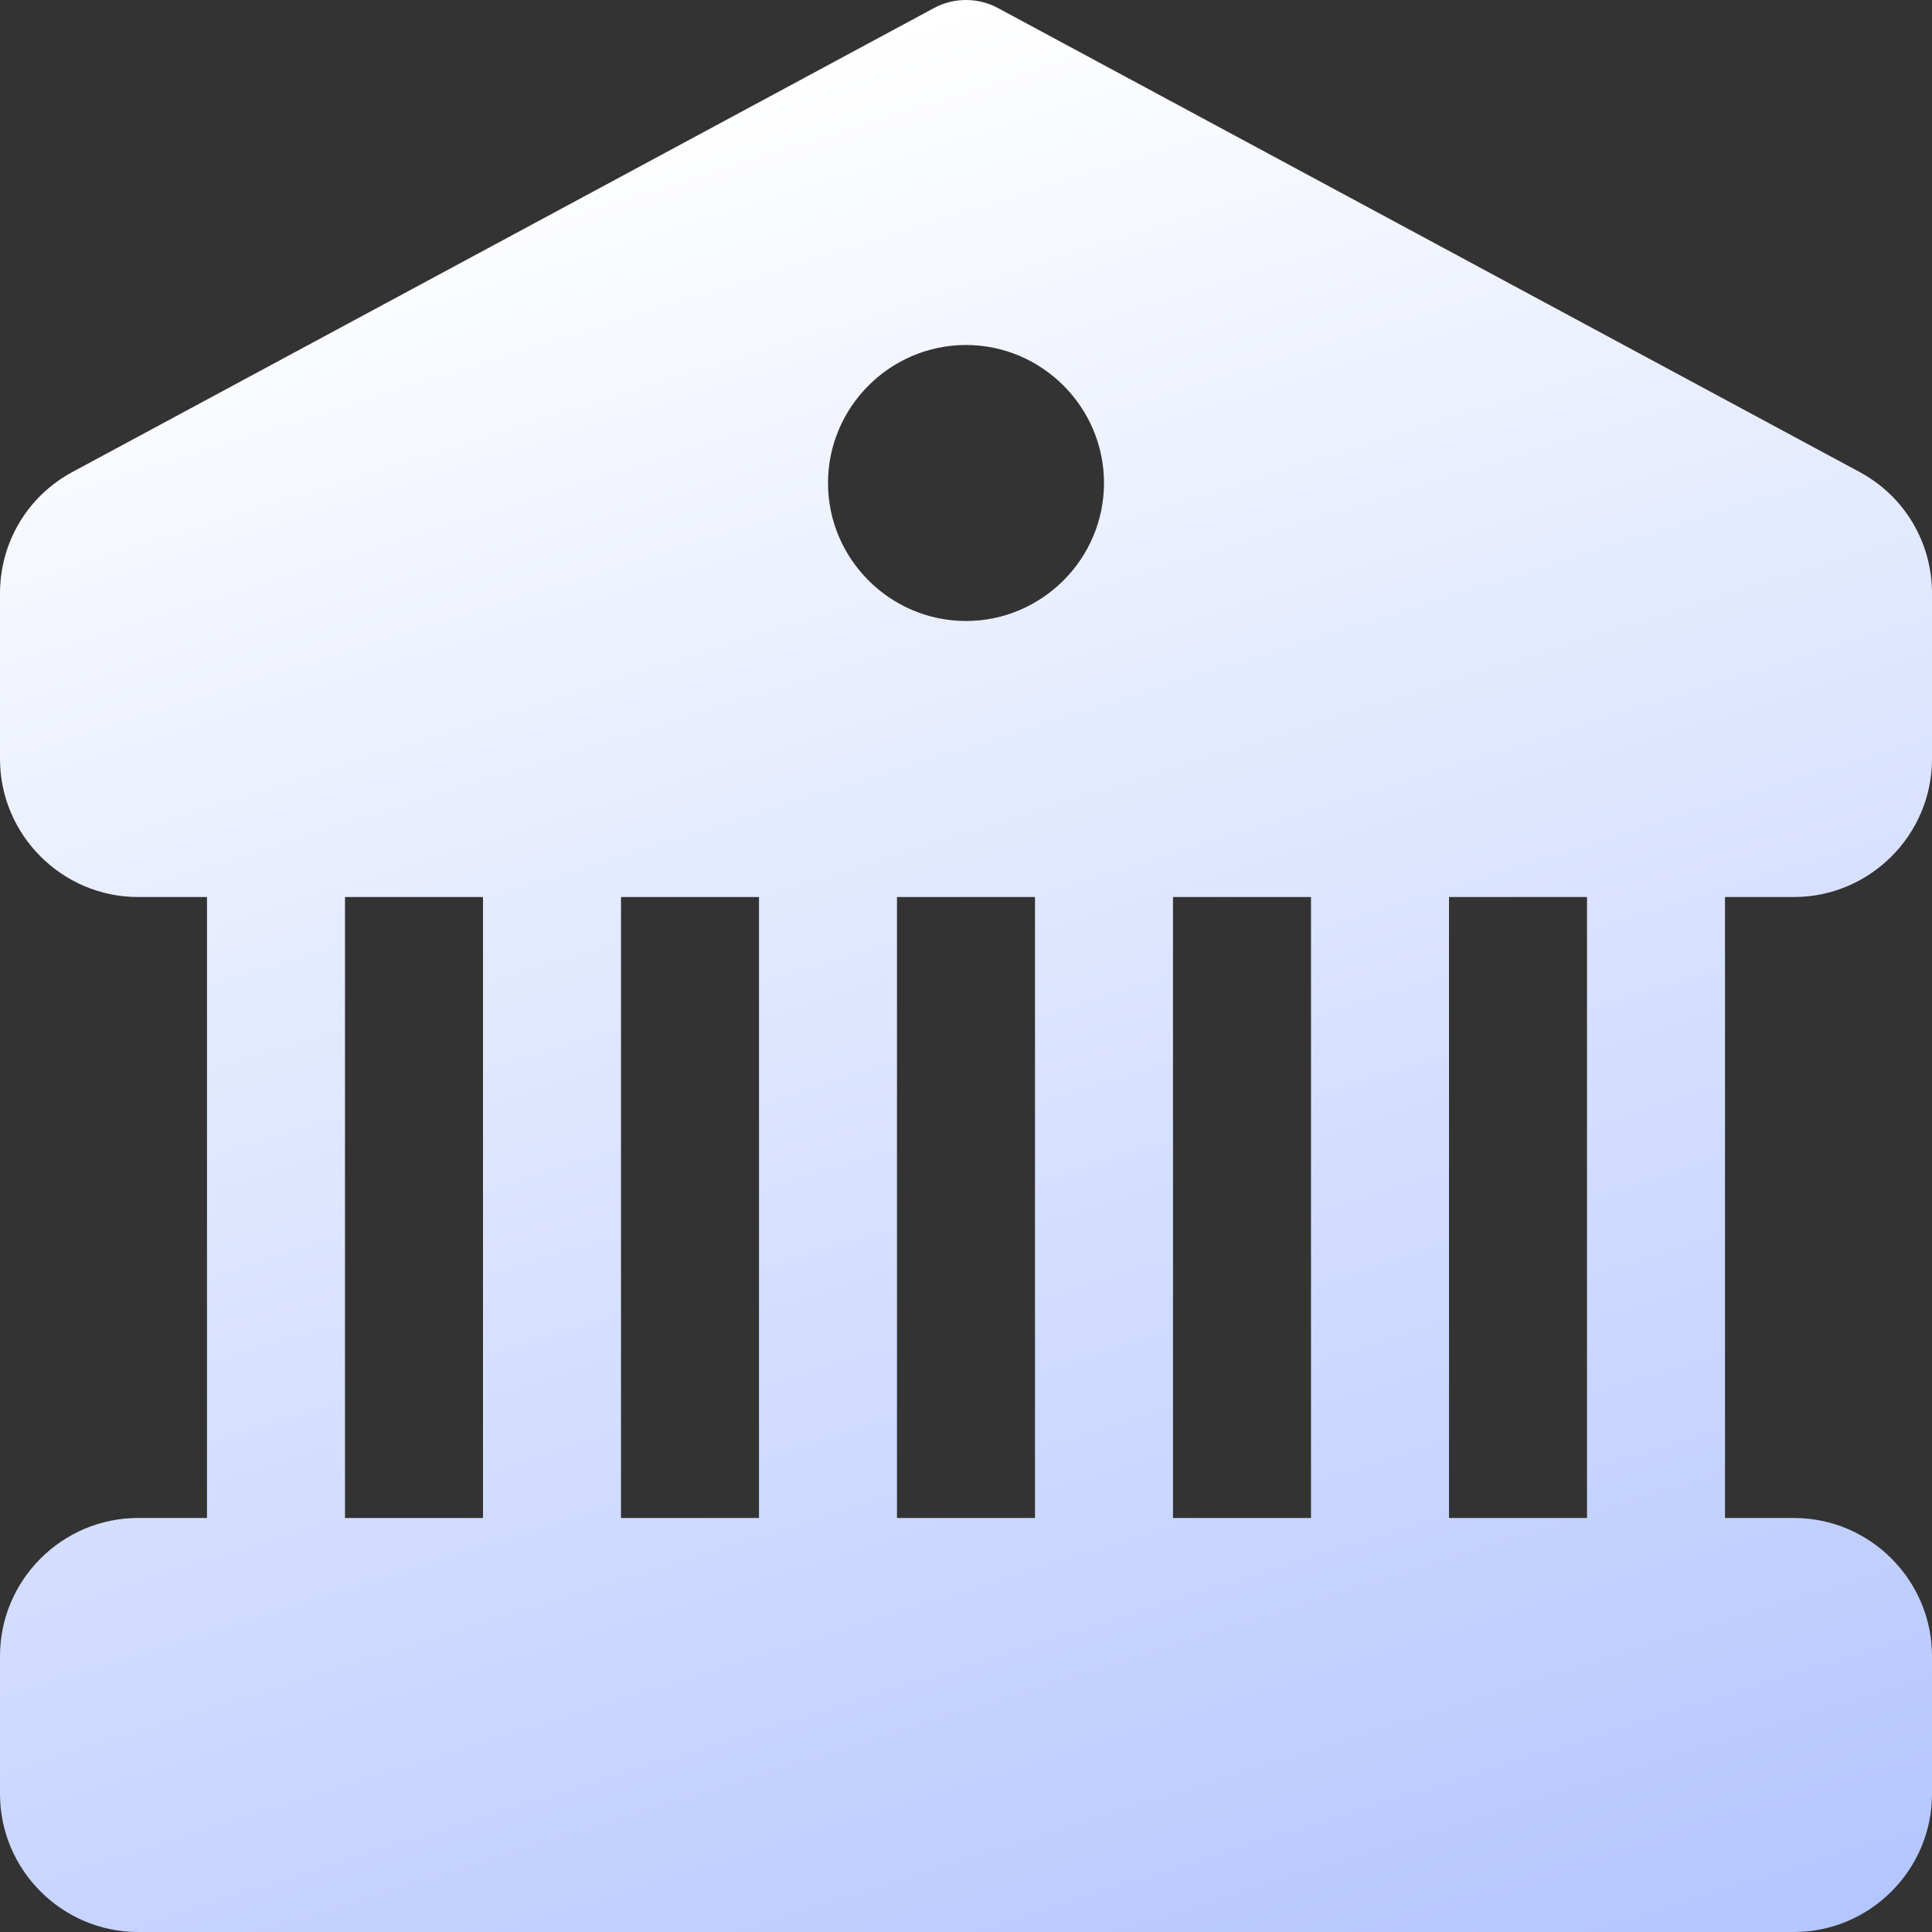 <svg width="100" height="100" viewBox="0 0 100 100" fill="none" xmlns="http://www.w3.org/2000/svg">
<rect x="0" y="0" width="100" height="100" fill="#333333" stroke="none"/>
<path d="M92.857 46.429C96.786 46.429 100 43.214 100 39.286V30.714C100 28.071 98.571 25.679 96.25 24.429L51.678 0.429C50.643 -0.143 49.357 -0.143 48.321 0.429L3.75 24.429C1.429 25.679 0 28.071 0 30.714V39.286C0 43.214 3.214 46.429 7.143 46.429H10.714V78.571H7.143C3.214 78.571 0 81.786 0 85.714V92.857C0 96.786 3.214 100 7.143 100H92.857C96.786 100 100 96.786 100 92.857V85.714C100 81.786 96.786 78.571 92.857 78.571H89.286V46.429H92.857ZM25 78.571H17.857V46.429H25V78.571ZM39.286 78.571H32.143V46.429H39.286V78.571ZM53.571 78.571H46.428V46.429H53.571V78.571ZM50 32.143C46.071 32.143 42.857 28.929 42.857 25C42.857 21.071 46.071 17.857 50 17.857C53.928 17.857 57.143 21.071 57.143 25C57.143 28.929 53.928 32.143 50 32.143ZM67.857 78.571H60.714V46.429H67.857V78.571ZM82.143 78.571H75V46.429H82.143V78.571Z" fill="url(#paint0_linear_13_8558)"/>
<defs>
<linearGradient id="paint0_linear_13_8558" x1="50" y1="4.31292e-06" x2="149.172" y2="315.973" gradientUnits="userSpaceOnUse">
<stop stop-color="white"/>
<stop offset="1" stop-color="#1A50FF"/>
</linearGradient>
</defs>
</svg>
